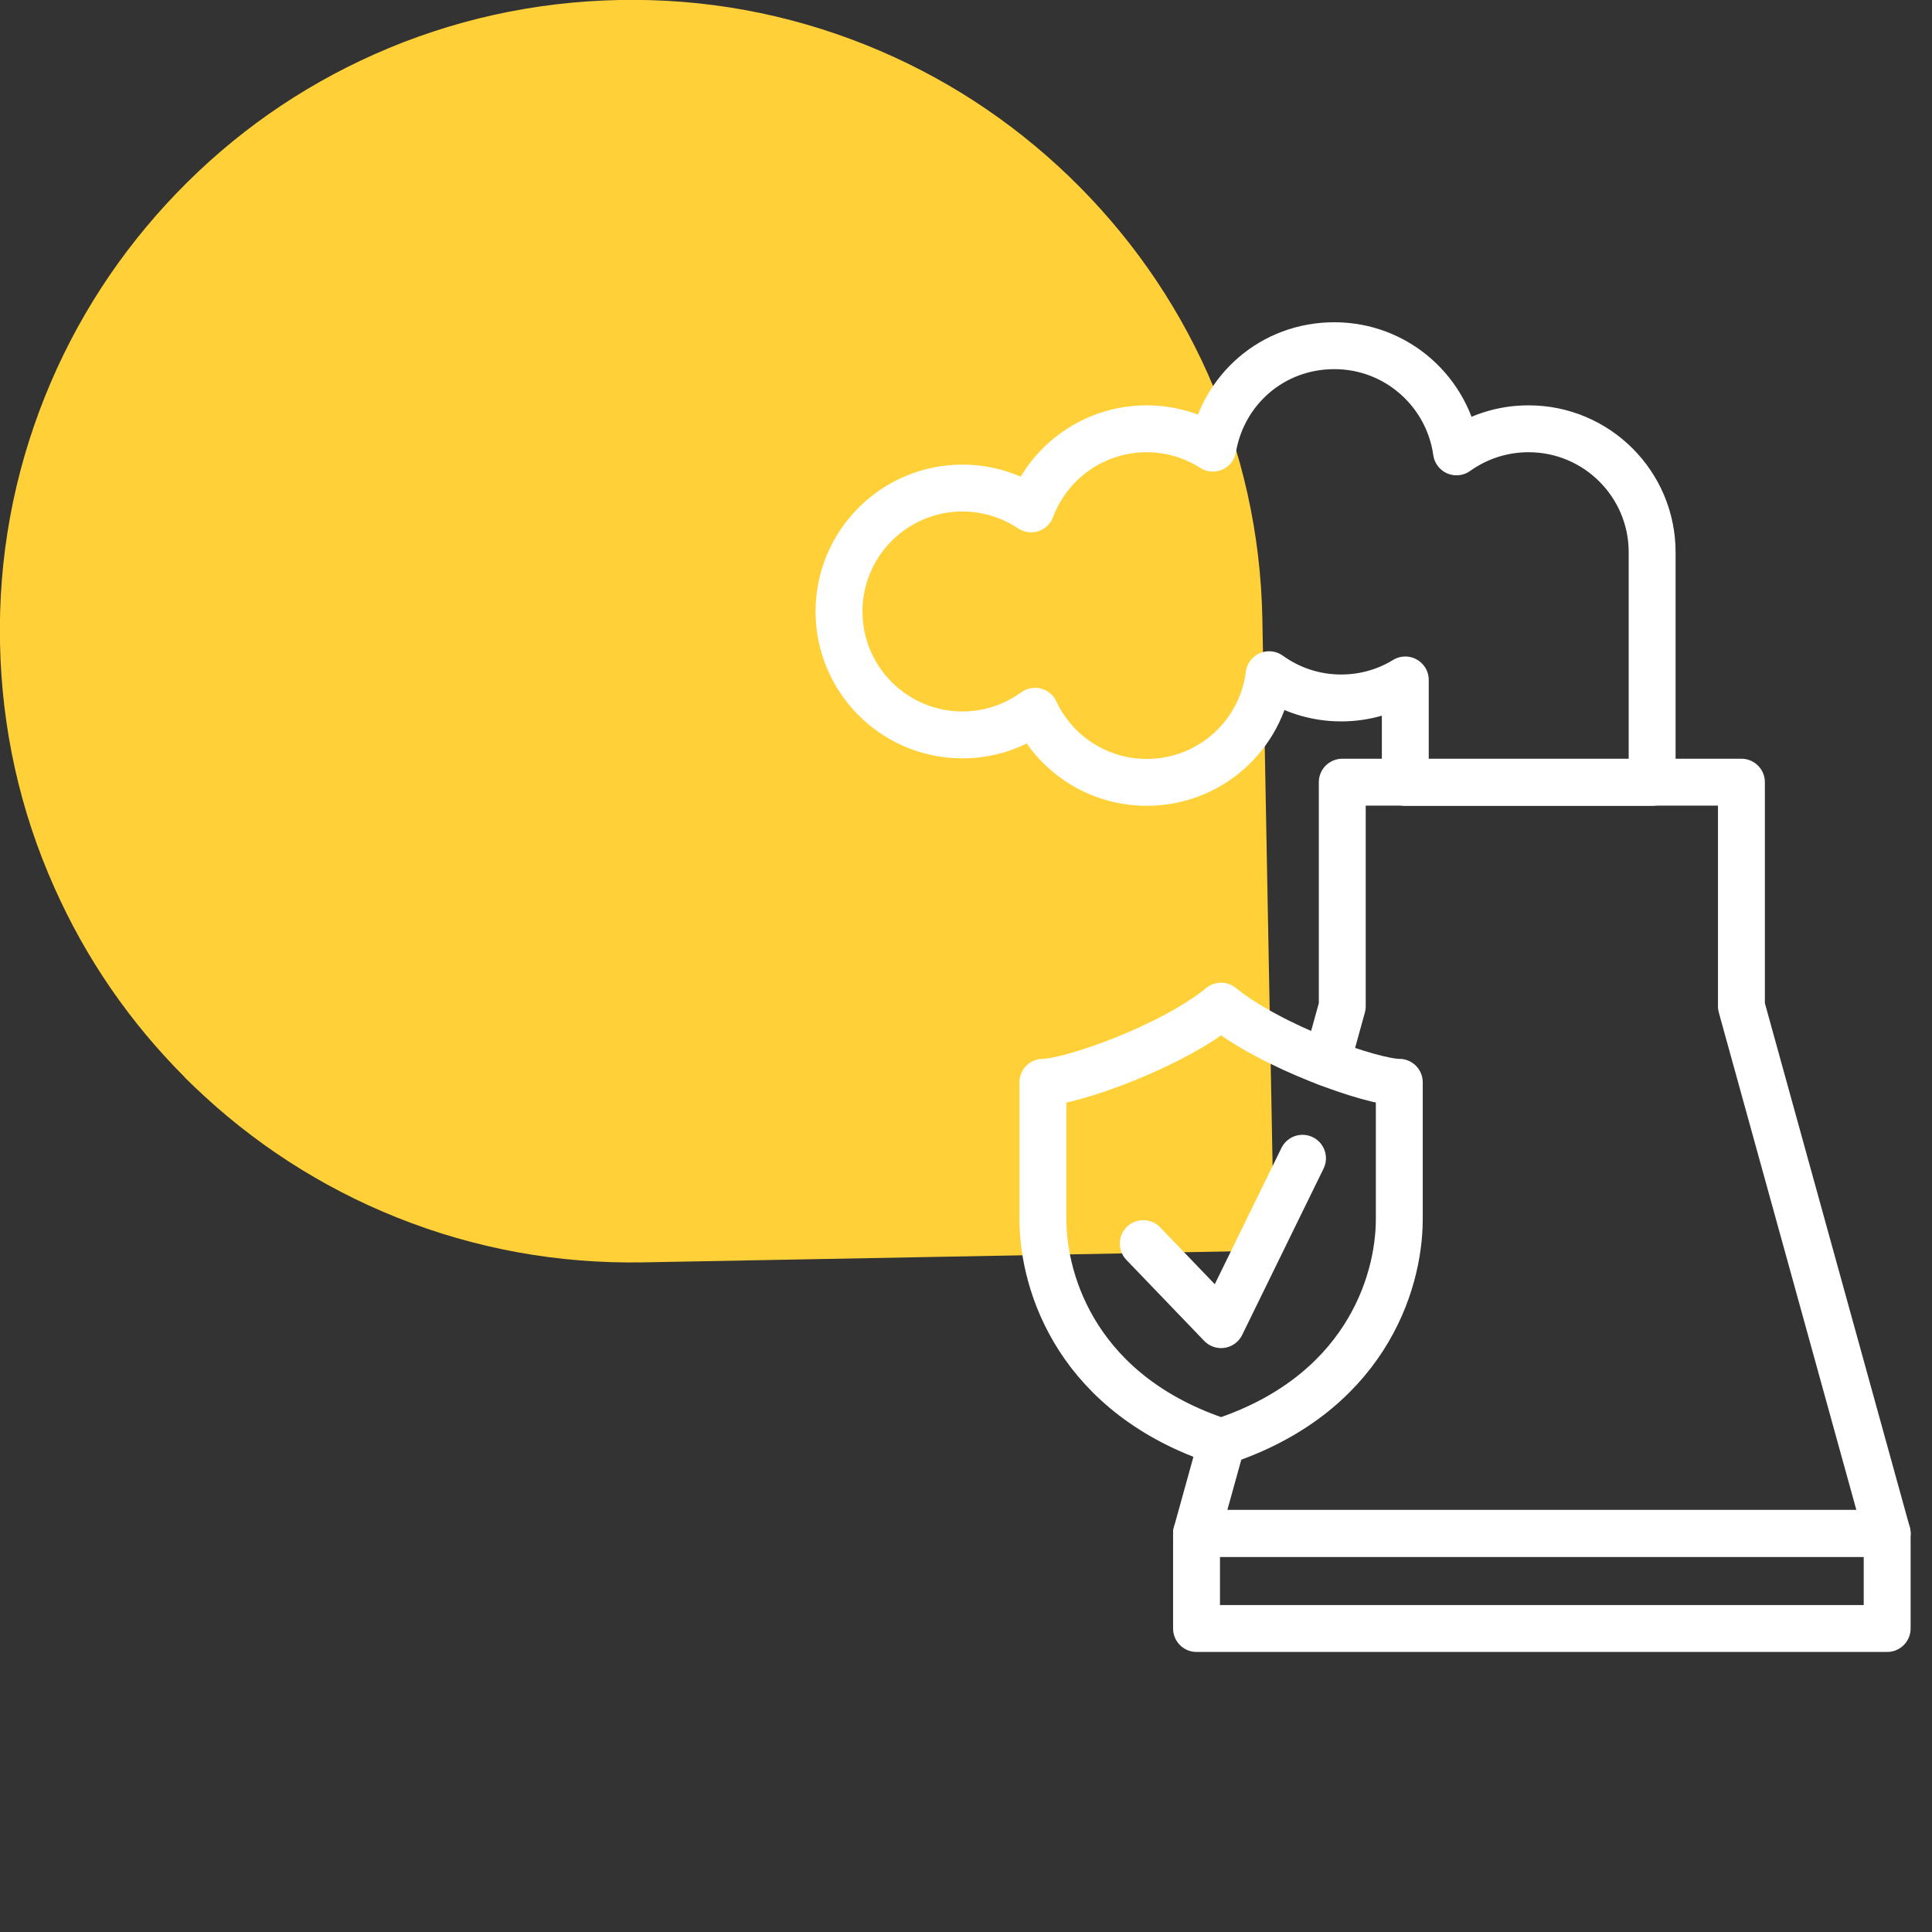 <svg xmlns="http://www.w3.org/2000/svg" id="Calque_2" data-name="Calque 2" viewBox="0 0 103 103"><rect x="0" y="0" width="103" height="103" fill="#333333" stroke="none"/><defs><style>      .cls-1 {        fill: #ffd037;      }      .cls-1, .cls-2 {        stroke-width: 0px;      }      .cls-2, .cls-3 {        fill: none;      }      .cls-3 {        stroke: #fff;        stroke-linecap: round;        stroke-linejoin: round;        stroke-width: 2.5px;      }    </style></defs><g id="OBJECTS"><g><g><path class="cls-1" d="M9.85,57.43c-2.93-2.93-5.27-6.33-6.95-10.11C1.06,43.21.09,38.82,0,34.28c-.09-4.54.72-8.96,2.4-13.15,1.62-4.04,3.98-7.68,7.01-10.83,3.03-3.15,6.58-5.64,10.56-7.41C24.09,1.06,28.48.09,33.02,0c4.54-.09,8.96.72,13.15,2.4h0c4.04,1.62,7.68,3.98,10.83,7.01,3.15,3.04,5.64,6.58,7.41,10.56,1.83,4.12,2.81,8.51,2.89,13.05l.63,33.65-33.64.63c-4.54.08-8.96-.72-13.15-2.4-4.04-1.62-7.68-3.98-10.83-7.01-.15-.15-.31-.3-.46-.45Z"></path><g><rect class="cls-3" x="63.79" y="81.75" width="36.82" height="5.07"></rect><polyline class="cls-3" points="65.14 76.88 63.79 81.75 100.61 81.75 92.84 53.65 92.84 41.7 71.56 41.7 71.56 53.65 70.73 56.65"></polyline><path class="cls-3" d="M65.1,76.87c7.56-2.47,9.5-8.33,9.5-11.88,0-1.71,0-1.99,0-7.29-1.45,0-6.81-1.87-9.5-4.06-2.68,2.19-8.05,4.06-9.5,4.06v7.29c0,3.55,1.94,9.41,9.5,11.88Z"></path><polyline class="cls-3" points="60.95 66.3 65.1 70.62 69.44 61.75"></polyline><path class="cls-3" d="M81.48,22.86c-1.43,0-2.75.46-3.83,1.23-.45-3.2-3.19-5.66-6.51-5.66s-5.95,2.36-6.48,5.46c-1.02-.65-2.23-1.03-3.53-1.03-2.82,0-5.23,1.78-6.16,4.27-1.05-.7-2.31-1.11-3.66-1.11-3.63,0-6.58,2.95-6.58,6.58s2.95,6.58,6.58,6.58c1.45,0,2.78-.47,3.87-1.26,1.05,2.24,3.32,3.79,5.96,3.79,3.35,0,6.11-2.5,6.52-5.74,1.08.78,2.41,1.24,3.84,1.24,1.25,0,2.43-.35,3.42-.96v5.46h13.16v-12.27c0-3.63-2.95-6.58-6.58-6.58Z"></path></g></g><rect class="cls-2" width="103" height="103"></rect></g></g></svg>